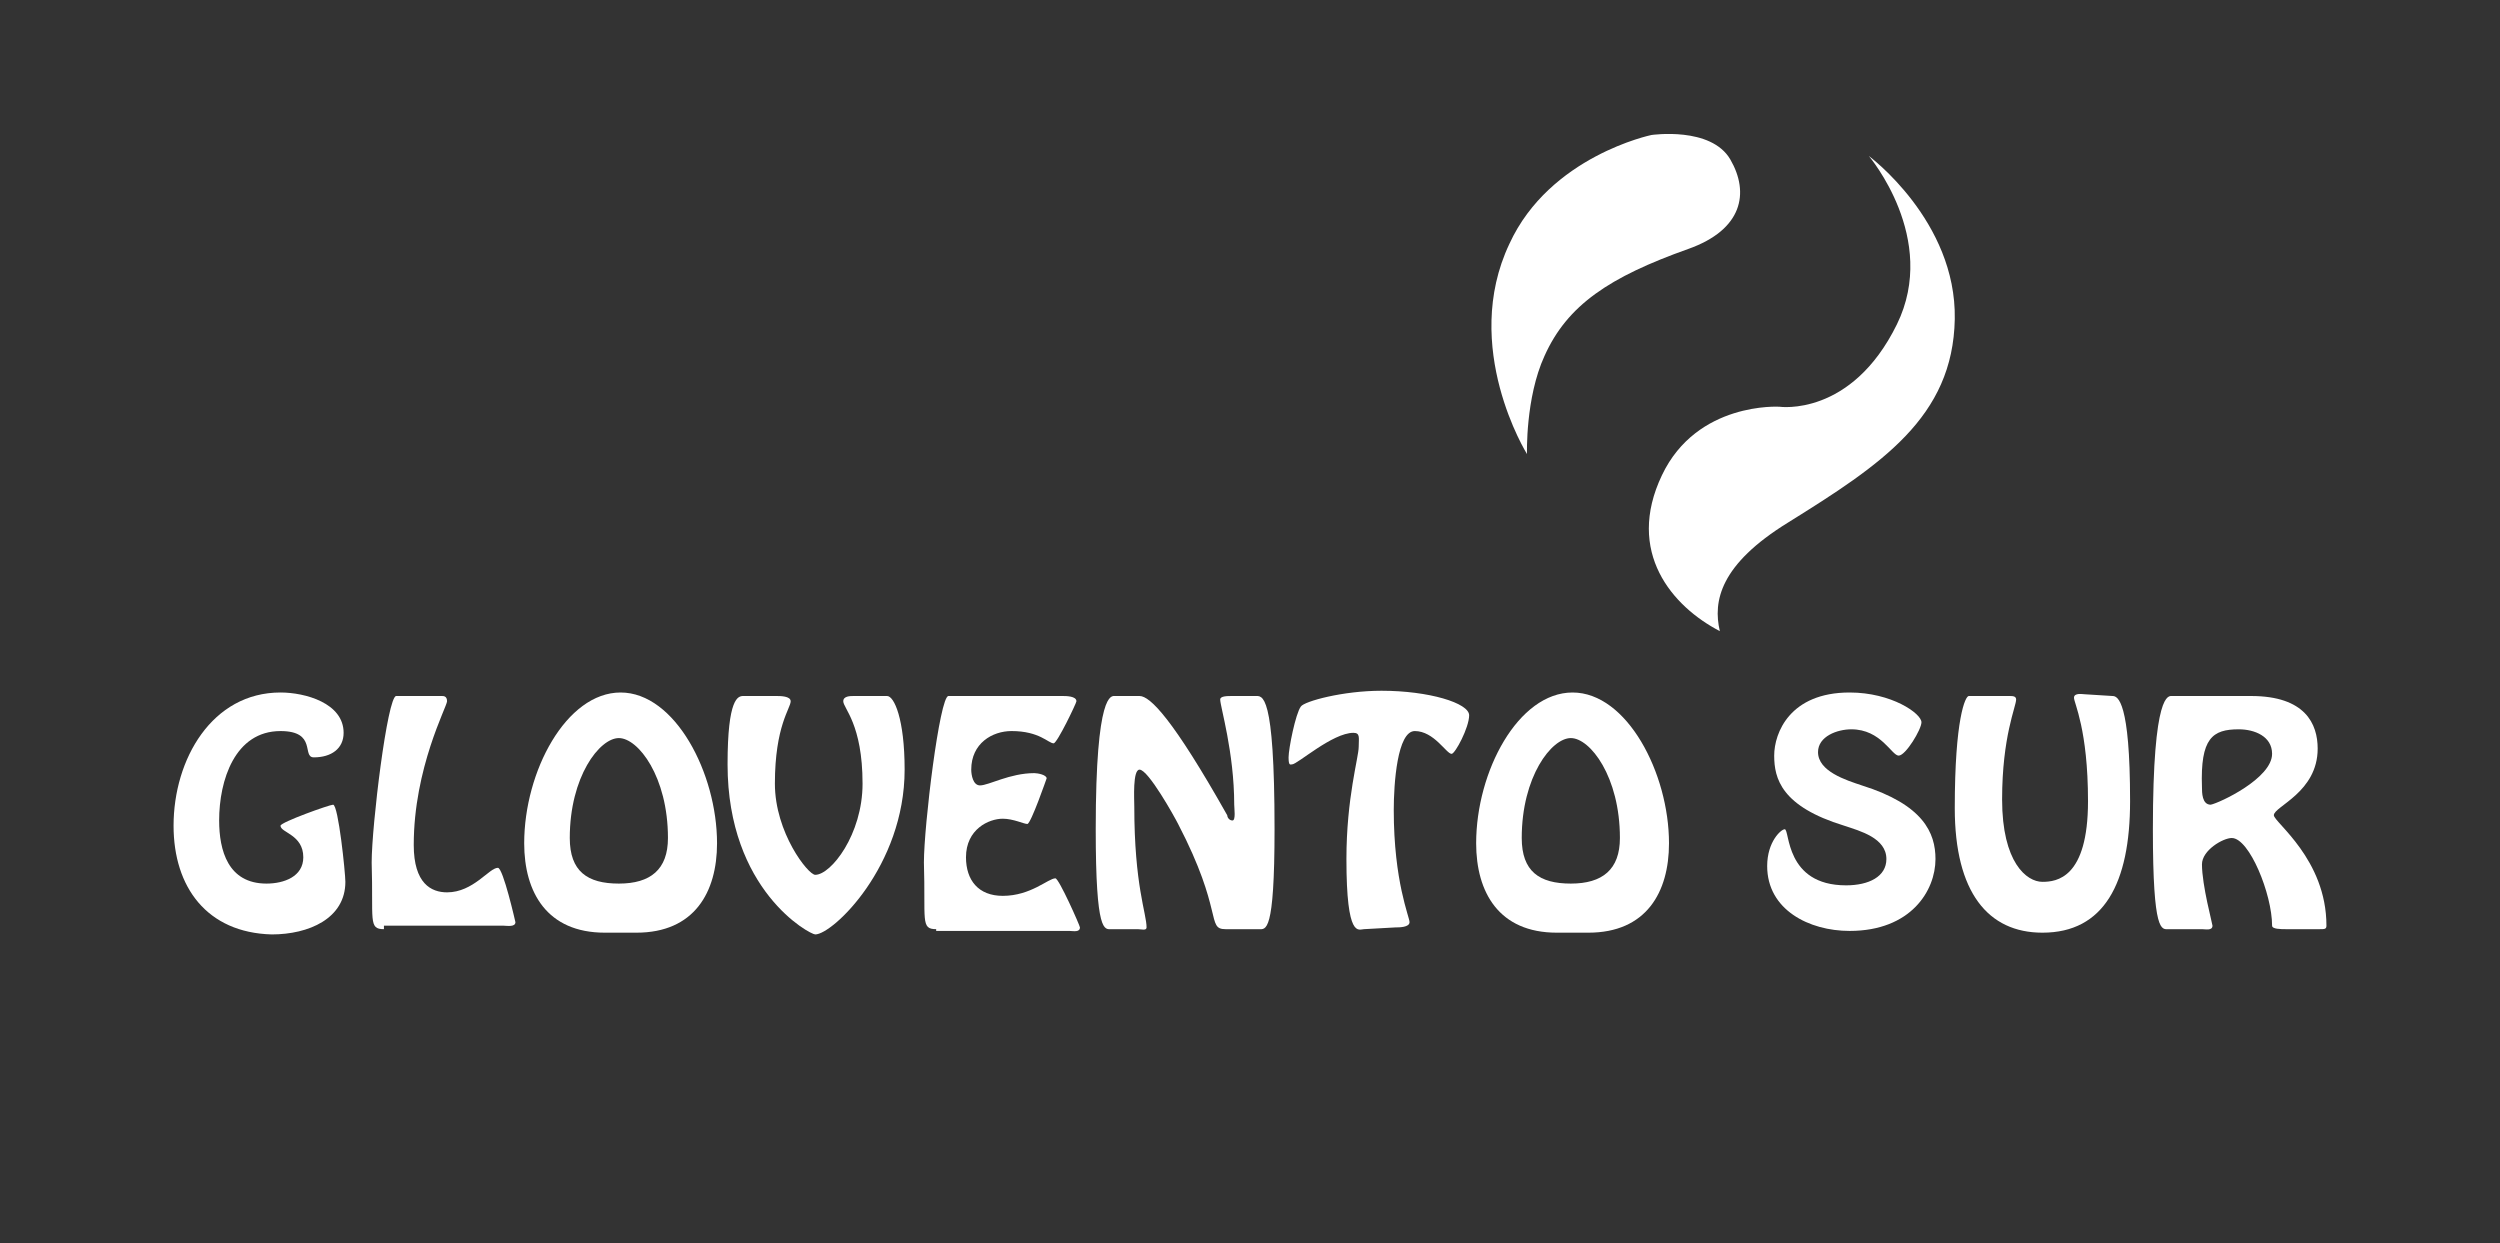 <?xml version="1.0" encoding="utf-8"?>
<!-- Generator: Adobe Illustrator 25.4.1, SVG Export Plug-In . SVG Version: 6.00 Build 0)  -->
<svg version="1.1" id="Capa_1" xmlns="http://www.w3.org/2000/svg" xmlns:xlink="http://www.w3.org/1999/xlink" x="0px" y="0px"
	 viewBox="0 0 142.6 70.9" style="enable-background:new 0 0 142.6 70.9;" xml:space="preserve">
<rect x="0" y="0" width="142.6" height="70.9" fill="#333333" stroke="none"/>
<style type="text/css">
	.st0{fill:#FFFFFF;}
</style>
<g>
	<g>
		<g>
			<g>
				<path class="st0" d="M87.1,25.9c0,0-3.8-6.1-1-12c2.3-5,8.1-6.2,8.1-6.2s3.4-0.5,4.5,1.4s0.7,4-2.4,5.1
					c-4.5,1.6-6.9,3.2-8.2,6.1C87,22.7,87.1,25.9,87.1,25.9z"/>
			</g>
			<g>
				<path class="st0" d="M106.6,8.9c0,0,4,4.7,1.6,9.6c-2.6,5.3-6.7,4.7-6.7,4.7s-4.7-0.3-6.7,3.9c-2.1,4.4,0.6,7.5,3.3,8.9
					c-0.4-1.7,0-3.8,3.9-6.2c5.3-3.3,9.4-6,9.5-11.6S106.6,8.9,106.6,8.9z"/>
			</g>
		</g>
	</g>
	<g>
		<path class="st0" d="M9.9,47.1c0-3.8,2.2-7.6,6.1-7.6c1.4,0,3.6,0.6,3.6,2.3c0,0.9-0.7,1.4-1.7,1.4c-0.7,0,0.2-1.5-1.9-1.5
			c-2.6,0-3.5,2.8-3.5,5.1c0,1.7,0.5,3.6,2.7,3.6c1,0,2.1-0.4,2.1-1.5c0-1.3-1.3-1.4-1.3-1.8c0-0.2,2.8-1.2,3-1.2
			c0.3,0,0.7,3.9,0.7,4.4c0,2.1-2.1,3-4.2,3C11.8,53.2,9.9,50.6,9.9,47.1z"/>
		<path class="st0" d="M21.9,53c-0.9,0-0.6-0.5-0.7-3.8c0-2.1,0.9-9.5,1.4-9.5h2.6c0.1,0,0.3,0,0.3,0.3s-1.9,3.8-1.9,8.2
			c0,2.2,1,2.7,1.9,2.7c1.5,0,2.4-1.4,2.9-1.4c0.3,0,1,3.1,1,3.1c0,0.3-0.5,0.2-0.7,0.2h-6.8C21.9,52.8,21.9,53,21.9,53z"/>
		<path class="st0" d="M34.5,53.2c-3.3,0-4.6-2.3-4.6-5.1c0-4.1,2.4-8.6,5.5-8.6c3.1,0,5.5,4.6,5.5,8.6c0,2.8-1.3,5.1-4.6,5.1
			C36.3,53.2,34.5,53.2,34.5,53.2z M38.1,47.8c0-3.5-1.7-5.7-2.8-5.7s-2.8,2.2-2.8,5.7c0,1.9,1,2.6,2.8,2.6
			C37.1,50.4,38.1,49.6,38.1,47.8z"/>
		<path class="st0" d="M50.6,39.7c0.4,0,1,1.3,1,4.2c0,5.5-4.1,9.4-5.1,9.4c-0.3,0-5-2.5-5-9.7c0-3.8,0.6-3.9,0.9-3.9h1.9
			c0.2,0,0.8,0,0.8,0.3c0,0.4-0.9,1.4-0.9,4.7c0,2.8,1.9,5.2,2.3,5.2c0.9,0,2.7-2.3,2.7-5.2c0-3.4-1.1-4.3-1.1-4.7
			c0-0.3,0.4-0.3,0.6-0.3H50.6z"/>
		<path class="st0" d="M53.4,53c-0.9,0-0.6-0.5-0.7-3.8c0-2.1,0.9-9.5,1.4-9.5h6.5c0.2,0,0.8,0,0.8,0.3c0,0.1-1.1,2.4-1.3,2.4
			c-0.3,0-0.8-0.7-2.4-0.7c-1.1,0-2.3,0.7-2.3,2.2c0,0.3,0.1,0.9,0.5,0.9c0.5,0,1.7-0.7,3.1-0.7c0.2,0,0.7,0.1,0.7,0.3
			c0,0-0.9,2.6-1.1,2.6c-0.2,0-0.8-0.3-1.4-0.3c-0.8,0-2.1,0.6-2.1,2.2c0,1.3,0.7,2.2,2.1,2.2c1.6,0,2.6-1,3-1
			c0.2,0,1.4,2.7,1.4,2.8c0,0.3-0.4,0.2-0.6,0.2h-7.6C53.4,53.1,53.4,53,53.4,53z"/>
		<path class="st0" d="M69.9,53c-1.1,0-0.1-1-2.7-6c-0.2-0.4-1.7-3.1-2.2-3.1c-0.4,0-0.3,1.7-0.3,2.1c0,4.5,0.7,6.1,0.7,6.9
			c0,0.2-0.3,0.1-0.5,0.1h-1.5c-0.4,0-0.9,0.3-0.9-5.7c0-7.9,0.9-7.6,1.1-7.6H65c0.6,0,1.9,1.3,5,6.8c0,0.1,0.1,0.3,0.3,0.3
			c0.2,0,0.1-0.7,0.1-0.9c0-3-0.8-5.6-0.8-6c0-0.2,0.4-0.2,0.7-0.2h1.3c0.4,0,1.1-0.3,1.1,7.6c0,6-0.5,5.7-0.9,5.7
			C71.8,53,69.9,53,69.9,53z"/>
		<path class="st0" d="M77.8,53c-0.3,0-1,0.6-1-4c0-3.5,0.7-5.8,0.7-6.4c0-0.5,0.1-0.8-0.3-0.8c-1.2,0-3.2,1.8-3.5,1.8
			c-0.1,0-0.2,0.1-0.2-0.4s0.4-2.5,0.7-2.9c0.2-0.3,2.4-0.9,4.6-0.9c2.7,0,5,0.7,5,1.4S83,43,82.8,43c-0.3,0-1-1.3-2.1-1.3
			c-1,0-1.2,3-1.2,4.5c0,4.1,0.9,6.1,0.9,6.4c0,0.3-0.6,0.3-0.8,0.3L77.8,53L77.8,53z"/>
		<path class="st0" d="M88.8,53.2c-3.3,0-4.6-2.3-4.6-5.1c0-4.1,2.4-8.6,5.5-8.6s5.5,4.6,5.5,8.6c0,2.8-1.3,5.1-4.6,5.1
			C90.6,53.2,88.8,53.2,88.8,53.2z M92.4,47.8c0-3.5-1.7-5.7-2.8-5.7c-1.1,0-2.8,2.2-2.8,5.7c0,1.9,1,2.6,2.8,2.6
			C91.4,50.4,92.4,49.6,92.4,47.8z"/>
		<path class="st0" d="M105.6,41.6c-0.8,0-1.9,0.4-1.9,1.3c0,1.1,1.6,1.6,2.5,1.9c3.5,1.1,4.2,2.7,4.2,4.2c0,1.8-1.4,4.1-4.9,4.1
			c-2.3,0-4.7-1.2-4.7-3.7c0-1.4,0.8-2.1,1-2.1c0.3,0,0,3.2,3.5,3.2c1.3,0,2.3-0.5,2.3-1.5c0-1.2-1.5-1.6-2.4-1.9
			c-3.6-1.1-4-2.7-4-4s0.9-3.6,4.3-3.6c2.4,0,4.1,1.2,4.1,1.7c0,0.4-0.9,1.9-1.3,1.9C107.9,43.1,107.3,41.6,105.6,41.6z"/>
		<path class="st0" d="M120.5,39.7c0.3,0,1,0.3,1,6c0,4.7-1.5,7.5-5,7.5c-3.1,0-5-2.3-5-7.1c0-5.1,0.6-6.4,0.8-6.4h2.3
			c0.2,0,0.4,0,0.4,0.2c0,0.4-0.8,2.1-0.8,5.7c0,3.6,1.4,4.7,2.3,4.7c0.8,0,2.6-0.2,2.6-4.6c0-4.1-0.8-5.6-0.8-5.9
			c0-0.3,0.5-0.2,0.6-0.2L120.5,39.7L120.5,39.7z"/>
		<path class="st0" d="M128.4,39.7c3.1,0,3.8,1.6,3.8,3c0,2.5-2.5,3.3-2.5,3.8c0,0.4,3,2.5,3,6.3c0,0.2-0.1,0.2-0.4,0.2h-1.9
			c-0.3,0-0.8,0-0.8-0.2c0-1.8-1.3-5-2.3-5c-0.5,0-1.7,0.7-1.7,1.5c0,1.2,0.6,3.4,0.6,3.5c0,0.3-0.4,0.2-0.6,0.2h-1.9
			c-0.4,0-0.9,0.3-0.9-5.7c0-7.9,0.9-7.6,1.1-7.6H128.4z M129.6,43c0-1-1-1.4-1.9-1.4c-1.5,0-2.2,0.5-2.1,3.3c0,0.3,0,1,0.5,1
			C126.6,45.8,129.6,44.4,129.6,43z"/>
	</g>
</g>
</svg>
